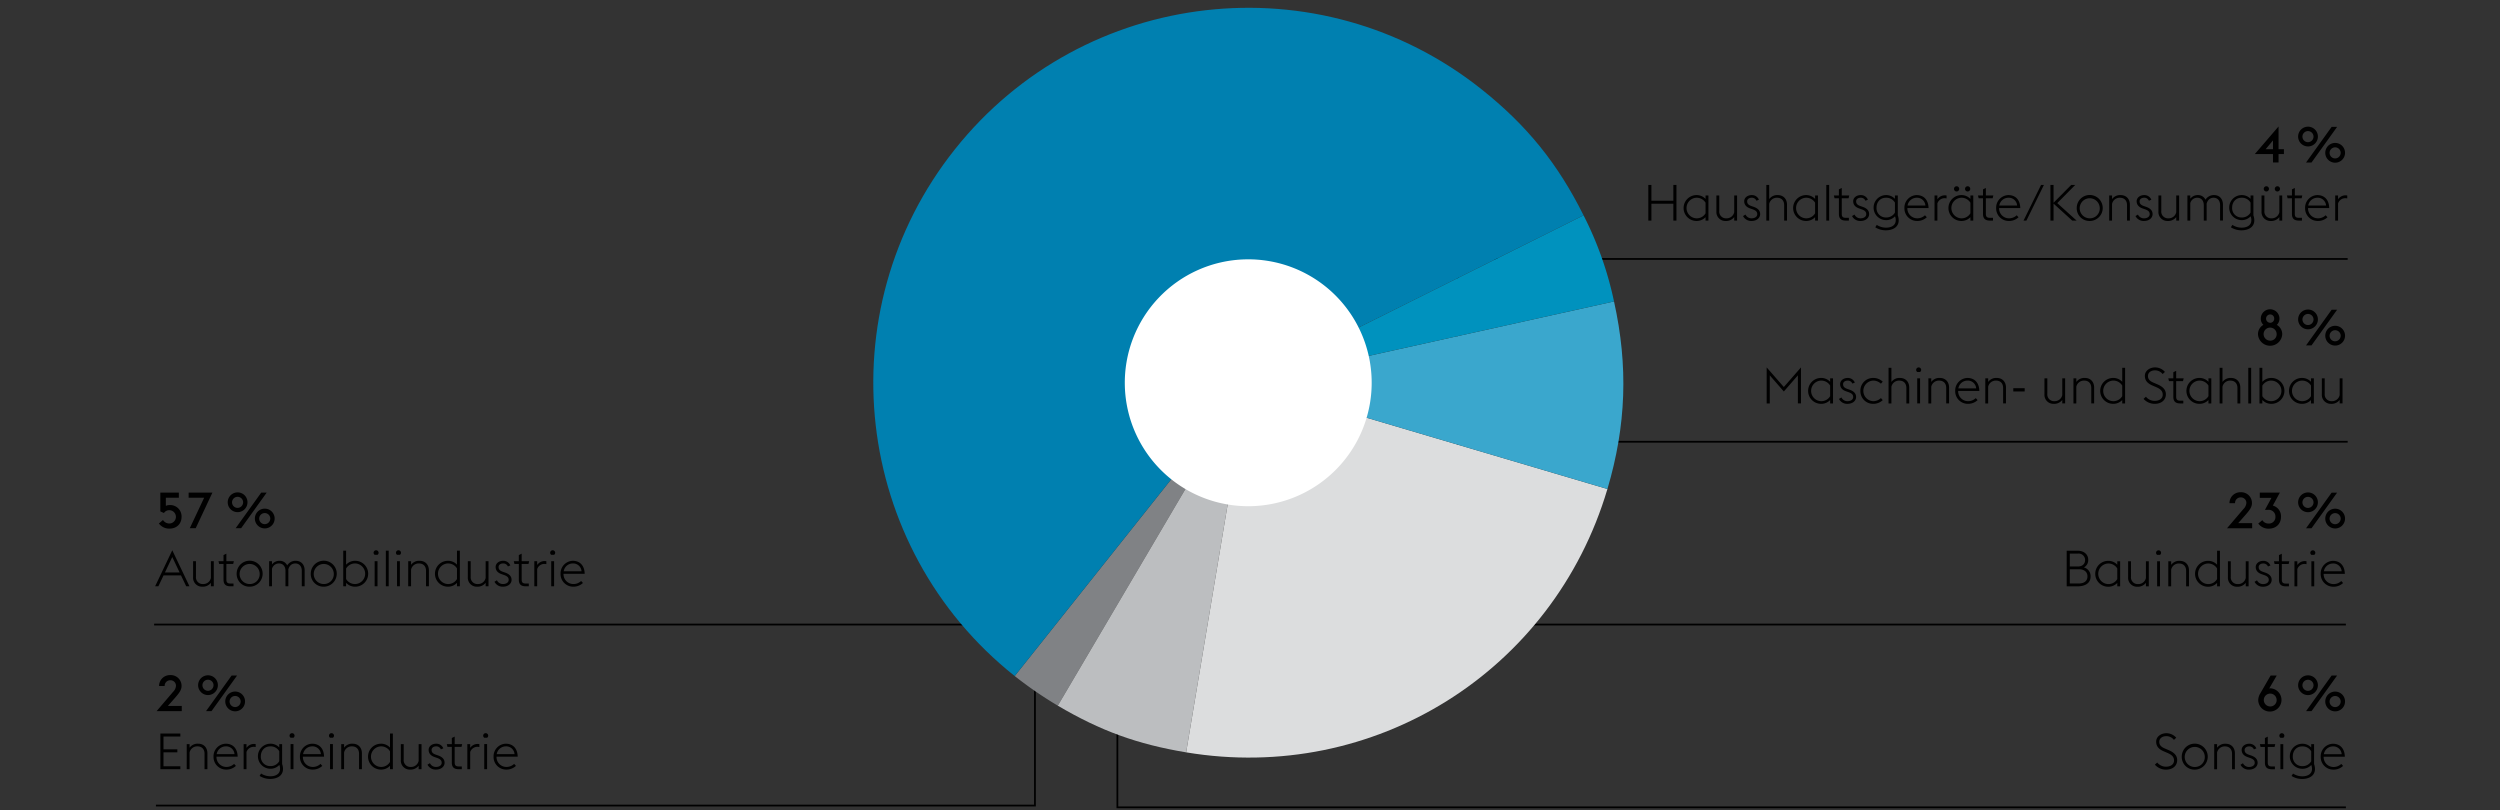 <svg xmlns="http://www.w3.org/2000/svg" width="1395" height="452" viewBox="0 0 1395 452"><rect x="0" y="0" width="1395" height="452" fill="#333333" stroke="none"/><path fill="none" stroke="#000" d="M86 348.5h499.5V312M87 449.5h490.5V381M813.5 317v-70.5H1310M813.5 215v-70.5H1310M677 348.5h632M623.5 401v49.5H1309"/><path d="M696.435 213.517L590.25 393.758a219.706 219.706 0 01-24.041-16.524z" fill="#808285"/><path d="M696.435 213.517l-34.567 206.3c-27.338-4.569-47.739-11.989-71.618-26.054z" fill="#bcbec0"/><path d="M696.435 213.517l200.506 59.353c-30.2 101.9-130.273 164.455-235.073 146.942z" fill="#dcddde"/><path d="M696.435 213.517L900.62 168.2c7.992 36.086 6.826 69.228-3.679 104.673z" fill="#3aa7cd"/><path d="M696.435 213.517l187.182-93.369a193.108 193.108 0 0117 48.049z" fill="#0092be"/><path d="M696.435 213.517L566.209 377.234C475.835 305.35 460.877 173.773 532.8 83.356S736.291-22.088 826.662 49.8c25.308 20.127 42.538 41.4 56.955 70.348z" fill="#0080b0"/><path d="M627.662 215.4a68.881 68.881 0 1067.046-70.672 68.878 68.878 0 00-67.046 70.672" fill="#fff"/><g><path d="M1259.955 186.521a5.957 5.957 0 013.024-5.264 4.574 4.574 0 01-1.456-3.472 5.208 5.208 0 0110.416 0 4.7 4.7 0 01-1.484 3.5 5.912 5.912 0 013.024 5.236 6.772 6.772 0 01-13.524 0zm10.416 0a3.641 3.641 0 10-3.668 3.556 3.508 3.508 0 003.668-3.556zm-1.371-8.736a2.228 2.228 0 00-2.3-2.324 2.326 2.326 0 000 4.648 2.228 2.228 0 002.3-2.324zM1282.354 178.233a5.516 5.516 0 115.516 5.516 5.527 5.527 0 01-5.516-5.516zm8.6 0a3.094 3.094 0 10-3.08 3.136 3.119 3.119 0 003.076-3.136zm10.108-5.4h3.052l-14.28 19.88h-3.052zm-3.556 14.476a5.516 5.516 0 115.516 5.516 5.527 5.527 0 01-5.522-5.52zm8.6 0a3.094 3.094 0 10-3.08 3.136 3.119 3.119 0 003.074-3.14zM985.8 205.012l9.576 10.947 9.576-10.947v20.1h-1.736v-15.676l-7.84 9.015-7.84-9.015v15.679H985.8zM1021.221 223.211a6.819 6.819 0 01-5.152 2.128 7.224 7.224 0 010-14.447 6.745 6.745 0 015.152 2.155v-1.932h1.6v14h-1.6zm0-2.155v-5.909a5.8 5.8 0 00-5.152-2.772 5.747 5.747 0 000 11.48 5.694 5.694 0 005.152-2.799zM1026.148 222.6l1.373-.841a3.647 3.647 0 003.416 2.1c1.735 0 3.136-.868 3.136-2.295 0-1.372-.757-2.1-2.772-2.8l-1.288-.447c-2.52-.9-3.221-2.493-3.221-3.977 0-1.9 1.737-3.443 4.229-3.443a4.176 4.176 0 013.976 2.575l-1.372.589a2.7 2.7 0 00-2.66-1.681c-1.372 0-2.52.729-2.52 1.988 0 1.092.42 1.96 2.324 2.632l1.372.477c2.352.84 3.556 2.128 3.556 4.059 0 1.989-1.764 3.808-4.844 3.808a5.1 5.1 0 01-4.705-2.744zM1038.1 218.115a7.059 7.059 0 017.112-7.223 7.578 7.578 0 015.348 2.071l-1.008 1.148a6.112 6.112 0 00-4.34-1.736 5.747 5.747 0 000 11.48 6.108 6.108 0 004.34-1.736l1.008 1.149a7.574 7.574 0 01-5.348 2.071 7.06 7.06 0 01-7.112-7.224zM1053.812 205.235h1.6v7.9a5.48 5.48 0 014.816-2.239c2.94 0 5.124 2.015 5.124 5.376v8.847h-1.6v-8.624c0-2.66-1.6-4.116-3.948-4.116a4.326 4.326 0 00-4.4 3.444v9.3h-1.6zM1069.212 206.411a1.4 1.4 0 012.8 0 1.406 1.406 0 01-.616 1.149h-1.568a1.406 1.406 0 01-.616-1.149zm.588 4.7h1.6v14h-1.6zM1076.044 211.115h1.6v2.016a5.48 5.48 0 014.816-2.239c2.94 0 5.124 2.015 5.124 5.376v8.847h-1.6v-8.624c0-2.66-1.6-4.116-3.948-4.116a4.326 4.326 0 00-4.4 3.444v9.3h-1.6zM1091 218.115a7.022 7.022 0 016.832-7.223c3.668 0 6.524 2.323 6.636 7.252h-11.816a5.507 5.507 0 005.46 5.711 6.169 6.169 0 004.368-1.708l1.008 1.121a7.7 7.7 0 01-5.376 2.071 7.042 7.042 0 01-7.112-7.224zm1.764-1.4h9.94a4.658 4.658 0 00-4.928-4.34 5.157 5.157 0 00-5.016 4.34zM1107.8 211.115h1.6v2.016a5.48 5.48 0 014.816-2.239c2.939 0 5.124 2.015 5.124 5.376v8.847h-1.6v-8.624c0-2.66-1.6-4.116-3.948-4.116a4.326 4.326 0 00-4.4 3.444v9.3h-1.6zM1123.419 216.631h6.356v1.82h-6.356zM1150.747 223.155a5.619 5.619 0 01-4.789 2.184 4.985 4.985 0 01-5.151-5.376v-8.848h1.6v8.624a3.745 3.745 0 003.976 4.116 4.294 4.294 0 004.368-3.416v-9.324h1.6v14h-1.6zM1156.991 211.115h1.6v2.016a5.48 5.48 0 014.816-2.239c2.94 0 5.124 2.015 5.124 5.376v8.847h-1.6v-8.624c0-2.66-1.6-4.116-3.948-4.116a4.326 4.326 0 00-4.4 3.444v9.3h-1.6zM1184.207 223.211a6.819 6.819 0 01-5.152 2.128 7.224 7.224 0 010-14.447 6.745 6.745 0 015.152 2.155v-7.812h1.6v19.88h-1.6zm0-2.155v-5.909a5.8 5.8 0 00-5.152-2.772 5.747 5.747 0 000 11.48 5.694 5.694 0 005.152-2.799zM1196.106 222.567l1.316-1.2a6.3 6.3 0 004.844 2.325c2.716 0 4.536-1.345 4.536-3.417 0-2.211-1.372-3.248-3.64-4.255l-2.1-.9c-3.024-1.288-4.228-3.023-4.228-5.431 0-2.829 2.8-4.676 5.656-4.676a7.228 7.228 0 015.544 2.519l-1.288 1.2a5.261 5.261 0 00-4.34-2.072c-2.072 0-3.836 1.176-3.836 3.136 0 1.652.812 2.772 3.08 3.724l2.1.9c2.688 1.148 4.816 2.744 4.816 5.6 0 3.051-2.324 5.319-6.3 5.319a8.315 8.315 0 01-6.16-2.772zM1209.91 211.115h2.8V207.7l1.6-.784v4.2h4.172l-.364 1.54h-3.808v8.708c0 1.54.56 2.212 2.268 2.212h1.708v1.54h-1.736c-2.492 0-3.836-1.036-3.836-3.7v-8.764h-2.436zM1232.31 223.211a6.819 6.819 0 01-5.152 2.128 7.224 7.224 0 010-14.447 6.745 6.745 0 015.152 2.155v-1.932h1.6v14h-1.6zm0-2.155v-5.909a5.8 5.8 0 00-5.152-2.772 5.747 5.747 0 000 11.48 5.694 5.694 0 005.152-2.799zM1238.554 205.235h1.595v7.9a5.482 5.482 0 014.816-2.239c2.94 0 5.124 2.015 5.124 5.376v8.847h-1.6v-8.624c0-2.66-1.6-4.116-3.949-4.116a4.328 4.328 0 00-4.4 3.444v9.3h-1.595zM1254.542 205.235h1.6v19.88h-1.6zM1260.786 205.235h1.6v7.84a6.748 6.748 0 015.181-2.183 7.224 7.224 0 010 14.447 6.725 6.725 0 01-5.181-2.155v1.931h-1.6zm1.6 9.968v5.853a5.743 5.743 0 005.181 2.8 5.747 5.747 0 000-11.48 5.762 5.762 0 00-5.186 2.824zM1289.541 223.211a6.819 6.819 0 01-5.152 2.128 7.224 7.224 0 010-14.447 6.745 6.745 0 015.152 2.155v-1.932h1.6v14h-1.6zm0-2.155v-5.909a5.8 5.8 0 00-5.152-2.772 5.747 5.747 0 000 11.48 5.694 5.694 0 005.152-2.799zM1305.529 223.155a5.617 5.617 0 01-4.788 2.184 4.985 4.985 0 01-5.152-5.376v-8.848h1.6v8.624a3.745 3.745 0 003.976 4.116 4.293 4.293 0 004.368-3.416v-9.324h1.6v14h-1.6zM1256.7 294.77h-14.028l9.156-10.724a5.334 5.334 0 001.652-3.389 3.055 3.055 0 00-3.136-3.107 3.1 3.1 0 00-3.192 3.107v.113h-3.108a6.061 6.061 0 016.3-6.1 5.991 5.991 0 016.244 6.075c0 2.24-1.4 3.977-3.276 6.189l-4.368 4.956h7.756zM1260.12 292.138l2.268-1.9a3.97 3.97 0 003.444 1.9 3.622 3.622 0 003.864-3.781 3.72 3.72 0 00-3.976-3.864h-1.876l3.64-6.691h-6.524v-2.912h11.2l-3.92 7.223a6.176 6.176 0 014.564 6.244c0 3.949-2.744 6.636-6.86 6.636a7.024 7.024 0 01-5.824-2.855zM1282.352 280.294a5.516 5.516 0 115.515 5.516 5.527 5.527 0 01-5.515-5.516zm8.595 0a3.094 3.094 0 10-3.08 3.136 3.12 3.12 0 003.08-3.136zm10.108-5.4h3.052l-14.28 19.88h-3.052zm-3.555 14.475a5.516 5.516 0 115.515 5.517 5.526 5.526 0 01-5.515-5.521zm8.6 0a3.094 3.094 0 10-3.08 3.137 3.119 3.119 0 003.08-3.141zM1153.215 307.3h6.076c3.892 0 5.936 2.38 5.936 4.956a4.584 4.584 0 01-2.408 4.368 4.984 4.984 0 013.724 5.1c0 3.639-2.94 5.46-7.364 5.46h-5.964zm6.328 8.792c2.52 0 3.948-1.54 3.948-3.584a3.611 3.611 0 00-3.948-3.612h-4.592v7.2zm.392 9.492c3.276 0 4.872-1.624 4.872-3.948 0-2.3-1.568-4-4.844-4h-5.012v7.952zM1181.438 325.271a6.815 6.815 0 01-5.151 2.128 7.224 7.224 0 010-14.447 6.742 6.742 0 015.151 2.155v-1.931h1.6v14h-1.6zm0-2.155v-5.908a5.8 5.8 0 00-5.151-2.772 5.747 5.747 0 000 11.48 5.689 5.689 0 005.151-2.8zM1197.426 325.216a5.616 5.616 0 01-4.788 2.183 4.985 4.985 0 01-5.152-5.376v-8.847h1.6v8.624a3.745 3.745 0 003.976 4.116 4.294 4.294 0 004.367-3.416v-9.324h1.6v14h-1.6zM1203.083 308.472a1.4 1.4 0 112.8 0 1.406 1.406 0 01-.616 1.148h-1.567a1.4 1.4 0 01-.617-1.148zm.588 4.7h1.6v14h-1.6zM1209.915 313.176h1.6v2.015a5.483 5.483 0 014.816-2.239c2.94 0 5.124 2.016 5.124 5.376v8.848h-1.6v-8.624c0-2.66-1.6-4.116-3.948-4.116a4.327 4.327 0 00-4.4 3.444v9.3h-1.6zM1237.13 325.271a6.819 6.819 0 01-5.152 2.128 7.224 7.224 0 010-14.447 6.745 6.745 0 015.152 2.155V307.3h1.6v19.88h-1.6zm0-2.155v-5.908a5.8 5.8 0 00-5.152-2.772 5.747 5.747 0 000 11.48 5.692 5.692 0 005.152-2.8zM1253.118 325.216a5.616 5.616 0 01-4.788 2.183 4.985 4.985 0 01-5.152-5.376v-8.847h1.6v8.624a3.745 3.745 0 003.976 4.116 4.294 4.294 0 004.368-3.416v-9.324h1.6v14h-1.6zM1258.046 324.656l1.372-.841a3.65 3.65 0 003.416 2.1c1.736 0 3.136-.868 3.136-2.3 0-1.372-.756-2.1-2.772-2.8l-1.288-.447c-2.52-.9-3.22-2.492-3.22-3.976 0-1.9 1.736-3.444 4.228-3.444a4.176 4.176 0 013.976 2.575l-1.372.589a2.7 2.7 0 00-2.66-1.68c-1.372 0-2.52.728-2.52 1.988 0 1.092.42 1.96 2.324 2.632l1.372.476c2.352.84 3.556 2.128 3.556 4.06 0 1.988-1.764 3.807-4.844 3.807a5.1 5.1 0 01-4.704-2.739zM1268.854 313.176h2.8v-3.416l1.6-.784v4.2h4.172l-.364 1.54h-3.808v8.708c0 1.54.56 2.212 2.268 2.212h1.708v1.54h-1.736c-2.492 0-3.836-1.036-3.836-3.7v-8.763h-2.436zM1280.306 313.176h1.6v2.124a4.954 4.954 0 014.2-2.212 5.153 5.153 0 01.923.084v1.652a4.856 4.856 0 00-1.091-.14 4.227 4.227 0 00-4.033 2.912v9.576h-1.6zM1289.153 308.472a1.4 1.4 0 112.8 0 1.406 1.406 0 01-.616 1.148h-1.568a1.406 1.406 0 01-.616-1.148zm.588 4.7h1.6v14h-1.6zM1294.949 320.176a7.023 7.023 0 016.832-7.224c3.668 0 6.524 2.323 6.636 7.252H1296.6a5.508 5.508 0 005.46 5.712 6.169 6.169 0 004.368-1.708l1.008 1.12a7.7 7.7 0 01-5.376 2.071 7.042 7.042 0 01-7.111-7.223zm1.764-1.4h9.94a4.658 4.658 0 00-4.928-4.339 5.157 5.157 0 00-5.012 4.338zM1260.091 390.557a7.529 7.529 0 011.2-3.725l5.712-9.884h3.416l-4.2 7.224a4.274 4.274 0 01.84-.084 6.492 6.492 0 11-6.972 6.469zm10.276 0a3.584 3.584 0 10-3.584 3.639 3.516 3.516 0 003.584-3.639zM1282.351 382.353a5.516 5.516 0 115.515 5.515 5.526 5.526 0 01-5.515-5.515zm8.595 0a3.094 3.094 0 10-3.08 3.135 3.12 3.12 0 003.08-3.135zm10.108-5.405h3.052l-14.28 19.88h-3.052zm-3.555 14.476a5.516 5.516 0 115.515 5.516 5.526 5.526 0 01-5.514-5.516zm8.6 0a3.094 3.094 0 10-3.08 3.137 3.119 3.119 0 003.075-3.137zM1268.323 85.97h-10.136l13.244-15.4v12.684h3v2.716h-3v4.7h-3.108zm0-7.616l-4.088 4.9h4.088zM1282.351 76.2a5.516 5.516 0 115.515 5.516 5.526 5.526 0 01-5.515-5.516zm8.595 0a3.094 3.094 0 10-3.08 3.136 3.119 3.119 0 003.08-3.136zm10.108-5.4h3.052l-14.28 19.88h-3.052zm-3.554 14.47a5.516 5.516 0 115.515 5.516 5.526 5.526 0 01-5.515-5.516zm8.6 0a3.094 3.094 0 10-3.08 3.136 3.119 3.119 0 003.074-3.136zM919.755 103.2h1.736v8.792h12.236V103.2h1.736v19.88h-1.736v-9.408h-12.236v9.408h-1.736zM951.7 121.178a6.822 6.822 0 01-5.152 2.128 7.225 7.225 0 010-14.448 6.746 6.746 0 015.152 2.156v-1.932h1.6v14h-1.6zm0-2.156v-5.908a5.8 5.8 0 00-5.152-2.772 5.747 5.747 0 000 11.48 5.692 5.692 0 005.152-2.8zM967.69 121.122a5.617 5.617 0 01-4.788 2.184 4.985 4.985 0 01-5.152-5.376v-8.848h1.6v8.624a3.745 3.745 0 003.976 4.116 4.292 4.292 0 004.367-3.416v-9.324h1.6v14h-1.6zM972.619 120.562l1.372-.84a3.651 3.651 0 003.416 2.1c1.736 0 3.136-.868 3.136-2.3 0-1.372-.756-2.1-2.772-2.8l-1.288-.448c-2.52-.9-3.22-2.492-3.22-3.976 0-1.9 1.736-3.444 4.228-3.444a4.176 4.176 0 013.976 2.576l-1.372.588a2.7 2.7 0 00-2.66-1.68c-1.372 0-2.52.728-2.52 1.988 0 1.092.42 1.96 2.324 2.632l1.372.476c2.352.84 3.556 2.128 3.556 4.06 0 1.988-1.764 3.808-4.844 3.808a5.1 5.1 0 01-4.704-2.74zM985.611 103.2h1.6v7.9a5.48 5.48 0 014.815-2.24c2.94 0 5.124 2.016 5.124 5.376v8.848h-1.595v-8.624c0-2.66-1.6-4.116-3.948-4.116a4.326 4.326 0 00-4.4 3.444v9.3h-1.6zM1012.826 121.178a6.822 6.822 0 01-5.152 2.128 7.225 7.225 0 010-14.448 6.746 6.746 0 015.152 2.156v-1.932h1.6v14h-1.6zm0-2.156v-5.908a5.8 5.8 0 00-5.152-2.772 5.747 5.747 0 000 11.48 5.691 5.691 0 005.152-2.8zM1019.07 103.2h1.6v19.88h-1.6zM1023.3 109.082h2.8v-3.416l1.6-.784v4.2h4.172l-.364 1.54h-3.808v8.708c0 1.54.56 2.212 2.268 2.212h1.708v1.54h-1.736c-2.492 0-3.836-1.036-3.836-3.7v-8.764h-2.436zM1033.434 120.562l1.372-.84a3.651 3.651 0 003.416 2.1c1.736 0 3.136-.868 3.136-2.3 0-1.372-.756-2.1-2.772-2.8l-1.288-.448c-2.52-.9-3.22-2.492-3.22-3.976 0-1.9 1.736-3.444 4.228-3.444a4.176 4.176 0 013.976 2.576l-1.372.588a2.7 2.7 0 00-2.66-1.68c-1.372 0-2.52.728-2.52 1.988 0 1.092.42 1.96 2.324 2.632l1.372.476c2.352.84 3.556 2.128 3.556 4.06 0 1.988-1.764 3.808-4.844 3.808a5.1 5.1 0 01-4.704-2.74zM1046.4 126.834l.84-1.344a9.422 9.422 0 005.237 1.54c2.688 0 5.347-1.148 5.347-4.144a5.326 5.326 0 00-.42-2.184 6.557 6.557 0 01-5.068 2.128 6.987 6.987 0 010-13.972 6.617 6.617 0 015.041 2.1v-1.876h1.6V120.2a8.248 8.248 0 01.5 2.716c0 4.06-3.641 5.6-7.2 5.6a10.978 10.978 0 01-5.877-1.682zm10.977-8.2v-5.572a5.5 5.5 0 00-5.041-2.716c-3.219 0-5.235 2.436-5.235 5.516a5.17 5.17 0 005.235 5.488 5.556 5.556 0 005.038-2.72zM1062.666 116.082a7.022 7.022 0 016.832-7.224c3.668 0 6.523 2.324 6.635 7.252h-11.816a5.508 5.508 0 005.46 5.712 6.171 6.171 0 004.369-1.708l1.007 1.12a7.7 7.7 0 01-5.376 2.072 7.041 7.041 0 01-7.111-7.224zm1.763-1.4h9.94a4.657 4.657 0 00-4.928-4.34 5.158 5.158 0 00-5.012 4.34zM1079.465 109.082h1.6v2.128a4.952 4.952 0 014.2-2.212 5.156 5.156 0 01.924.084v1.652a4.865 4.865 0 00-1.092-.14 4.226 4.226 0 00-4.032 2.912v9.576h-1.6zM1099.484 121.178a6.82 6.82 0 01-5.151 2.128 7.225 7.225 0 010-14.448 6.744 6.744 0 015.151 2.156v-1.932h1.6v14h-1.6zm0-2.156v-5.908a5.8 5.8 0 00-5.151-2.772 5.747 5.747 0 000 11.48 5.689 5.689 0 005.151-2.8zm-9.155-13.636a1.456 1.456 0 111.456 1.456 1.446 1.446 0 01-1.456-1.456zm6.16 0a1.456 1.456 0 111.455 1.456 1.446 1.446 0 01-1.455-1.456zM1103.712 109.082h2.8v-3.416l1.6-.784v4.2h4.172l-.364 1.54h-3.808v8.708c0 1.54.56 2.212 2.268 2.212h1.708v1.54h-1.736c-2.492 0-3.836-1.036-3.836-3.7v-8.764h-2.436zM1113.848 116.082a7.023 7.023 0 016.832-7.224c3.668 0 6.524 2.324 6.636 7.252H1115.5a5.508 5.508 0 005.46 5.712 6.169 6.169 0 004.368-1.708l1.008 1.12a7.7 7.7 0 01-5.376 2.072 7.042 7.042 0 01-7.112-7.224zm1.764-1.4h9.94a4.658 4.658 0 00-4.928-4.34 5.157 5.157 0 00-5.012 4.34zM1138.908 103.2h1.6l-9.772 19.88h-1.6zM1144.144 103.2h1.735v9.94l9.856-9.94h2.241l-10.024 10.136 10.779 9.744h-2.431l-10.416-9.464v9.464h-1.735zM1158.816 116.082a7.252 7.252 0 117.252 7.224 7.091 7.091 0 01-7.252-7.224zm12.852 0a5.6 5.6 0 10-5.6 5.74 5.51 5.51 0 005.6-5.74zM1176.932 109.082h1.6v2.018a5.482 5.482 0 014.816-2.24c2.94 0 5.124 2.016 5.124 5.376v8.848h-1.6v-8.624c0-2.66-1.6-4.116-3.949-4.116a4.328 4.328 0 00-4.4 3.444v9.3h-1.6zM1191.6 120.562l1.372-.84a3.651 3.651 0 003.416 2.1c1.736 0 3.136-.868 3.136-2.3 0-1.372-.756-2.1-2.772-2.8l-1.288-.448c-2.52-.9-3.22-2.492-3.22-3.976 0-1.9 1.736-3.444 4.228-3.444a4.176 4.176 0 013.976 2.576l-1.372.588a2.7 2.7 0 00-2.66-1.68c-1.372 0-2.52.728-2.52 1.988 0 1.092.42 1.96 2.324 2.632l1.372.476c2.352.84 3.556 2.128 3.556 4.06 0 1.988-1.764 3.808-4.844 3.808a5.1 5.1 0 01-4.704-2.74zM1214.339 121.122a5.617 5.617 0 01-4.788 2.184 4.985 4.985 0 01-5.152-5.376v-8.848h1.6v8.624a3.745 3.745 0 003.976 4.116 4.293 4.293 0 004.368-3.416v-9.324h1.6v14h-1.6zM1238.811 114.458c0-2.632-1.512-4.116-3.612-4.116s-3.416 1.4-3.92 3.388a3.043 3.043 0 01.028.5v8.848h-1.6v-8.624c0-2.632-1.54-4.116-3.64-4.116a3.987 3.987 0 00-3.892 3.024v9.716h-1.6v-14h1.6v1.82a5.226 5.226 0 014.312-2.044 4.533 4.533 0 014.172 2.576 5.437 5.437 0 014.76-2.576c2.94 0 4.984 2.016 4.984 5.376v8.848h-1.6zM1244.831 126.834l.84-1.344a9.418 9.418 0 005.236 1.54c2.688 0 5.347-1.148 5.347-4.144a5.309 5.309 0 00-.42-2.184 6.554 6.554 0 01-5.067 2.128 6.987 6.987 0 010-13.972 6.615 6.615 0 015.04 2.1v-1.876h1.6V120.2a8.248 8.248 0 01.5 2.716c0 4.06-3.64 5.6-7.2 5.6a10.972 10.972 0 01-5.876-1.682zm10.976-8.2v-5.572a5.5 5.5 0 00-5.04-2.716c-3.22 0-5.236 2.436-5.236 5.516a5.17 5.17 0 005.236 5.488 5.556 5.556 0 005.04-2.72zM1271.878 121.122a5.617 5.617 0 01-4.788 2.184 4.985 4.985 0 01-5.152-5.376v-8.848h1.6v8.624a3.745 3.745 0 003.976 4.116 4.292 4.292 0 004.367-3.416v-9.324h1.6v14h-1.6zm-8.708-15.736a1.457 1.457 0 111.456 1.456 1.446 1.446 0 01-1.456-1.456zm6.161 0a1.456 1.456 0 111.456 1.456 1.446 1.446 0 01-1.456-1.456zM1276.106 109.082h2.8v-3.416l1.6-.784v4.2h4.172l-.363 1.54h-3.815v8.708c0 1.54.56 2.212 2.269 2.212h1.708v1.54h-1.737c-2.492 0-3.836-1.036-3.836-3.7v-8.764h-2.436zM1286.242 116.082a7.023 7.023 0 016.832-7.224c3.668 0 6.524 2.324 6.636 7.252h-11.816a5.508 5.508 0 005.46 5.712 6.169 6.169 0 004.368-1.708l1.008 1.12a7.7 7.7 0 01-5.376 2.072 7.042 7.042 0 01-7.112-7.224zm1.764-1.4h9.94a4.658 4.658 0 00-4.928-4.34 5.157 5.157 0 00-5.012 4.34zM1303.042 109.082h1.6v2.128a4.952 4.952 0 014.2-2.212 5.156 5.156 0 01.924.084v1.652a4.865 4.865 0 00-1.092-.14 4.226 4.226 0 00-4.032 2.912v9.576h-1.6zM1202.411 426.688l1.316-1.2a6.3 6.3 0 004.844 2.325c2.716 0 4.536-1.345 4.536-3.416 0-2.212-1.372-3.248-3.64-4.256l-2.1-.9c-3.024-1.288-4.228-3.023-4.228-5.431 0-2.829 2.8-4.676 5.656-4.676a7.228 7.228 0 015.544 2.519l-1.288 1.2a5.261 5.261 0 00-4.34-2.072c-2.072 0-3.836 1.176-3.836 3.136 0 1.652.812 2.772 3.08 3.725l2.1.9c2.688 1.148 4.816 2.744 4.816 5.6 0 3.051-2.324 5.319-6.3 5.319a8.315 8.315 0 01-6.16-2.773zM1217.419 422.236a7.252 7.252 0 117.252 7.224 7.091 7.091 0 01-7.252-7.224zm12.852 0a5.6 5.6 0 10-5.6 5.741 5.51 5.51 0 005.6-5.741zM1235.535 415.236h1.6v2.016a5.481 5.481 0 014.816-2.239c2.94 0 5.124 2.015 5.124 5.376v8.847h-1.6v-8.624c0-2.66-1.6-4.116-3.949-4.116a4.328 4.328 0 00-4.4 3.444v9.3h-1.6zM1250.206 426.717l1.372-.841a3.65 3.65 0 003.416 2.1c1.736 0 3.136-.869 3.136-2.3 0-1.372-.756-2.1-2.772-2.8l-1.288-.447c-2.52-.9-3.22-2.493-3.22-3.977 0-1.9 1.736-3.443 4.228-3.443a4.176 4.176 0 013.976 2.575l-1.372.589a2.7 2.7 0 00-2.66-1.681c-1.372 0-2.52.729-2.52 1.988 0 1.092.42 1.96 2.324 2.632l1.372.477c2.352.84 3.556 2.128 3.556 4.059 0 1.989-1.764 3.808-4.844 3.808a5.1 5.1 0 01-4.704-2.739zM1261.014 415.236h2.8v-3.416l1.6-.784v4.2h4.172l-.364 1.54h-3.808v8.708c0 1.54.56 2.212 2.268 2.212h1.708v1.54h-1.736c-2.492 0-3.836-1.036-3.836-3.7v-8.764h-2.436zM1271.878 410.532a1.4 1.4 0 012.8 0 1.406 1.406 0 01-.616 1.149h-1.568a1.406 1.406 0 01-.616-1.149zm.588 4.7h1.6v14h-1.6zM1278.682 432.988l.839-1.343a9.432 9.432 0 005.237 1.54c2.688 0 5.347-1.149 5.347-4.145a5.325 5.325 0 00-.419-2.184 6.559 6.559 0 01-5.068 2.128 6.986 6.986 0 010-13.971 6.615 6.615 0 015.04 2.1v-1.876h1.6v11.117a8.237 8.237 0 01.5 2.715c0 4.06-3.64 5.6-7.2 5.6a10.973 10.973 0 01-5.876-1.681zm10.976-8.2v-5.572a5.5 5.5 0 00-5.04-2.716c-3.22 0-5.236 2.437-5.236 5.517a5.17 5.17 0 005.236 5.487 5.554 5.554 0 005.04-2.72zM1294.949 422.236a7.022 7.022 0 016.832-7.223c3.668 0 6.524 2.323 6.636 7.252H1296.6a5.508 5.508 0 005.46 5.712 6.173 6.173 0 004.368-1.708l1.008 1.12a7.7 7.7 0 01-5.376 2.071 7.042 7.042 0 01-7.111-7.224zm1.764-1.4h9.94a4.658 4.658 0 00-4.928-4.34 5.157 5.157 0 00-5.012 4.34zM101.421 396.805H87.393l9.156-10.724a5.331 5.331 0 001.652-3.389 3.055 3.055 0 00-3.136-3.107 3.1 3.1 0 00-3.192 3.107v.113h-3.108a6.061 6.061 0 016.3-6.1 5.991 5.991 0 016.244 6.075c0 2.241-1.4 3.977-3.276 6.189l-4.368 4.956h7.756zM110.548 382.329a5.516 5.516 0 115.516 5.516 5.528 5.528 0 01-5.516-5.516zm8.6 0a3.094 3.094 0 10-3.08 3.136 3.12 3.12 0 003.076-3.136zm10.108-5.4h3.044l-14.28 19.88h-3.052zM125.7 391.4a5.516 5.516 0 115.516 5.517 5.527 5.527 0 01-5.516-5.517zm8.6 0a3.094 3.094 0 10-3.08 3.137 3.118 3.118 0 003.072-3.137zM88.653 292.112l2.3-1.96a4.149 4.149 0 003.528 1.96 3.71 3.71 0 10-.056-7.42 3.441 3.441 0 00-2.94 1.568l-2.016-.9v-10.5H99.8v2.884h-7.255v4.536a4.735 4.735 0 012.016-.448 6.328 6.328 0 016.748 6.608c0 3.808-2.688 6.524-6.72 6.524a7.162 7.162 0 01-5.936-2.852zM113.909 277.748h-8.652v-2.884h13.272l-9.324 19.88h-3.3zM127.068 280.269a5.516 5.516 0 115.516 5.515 5.527 5.527 0 01-5.516-5.515zm8.6 0a3.094 3.094 0 10-3.08 3.135 3.12 3.12 0 003.076-3.135zm10.108-5.405h3.052l-14.28 19.88h-3.052zm-3.556 14.476a5.516 5.516 0 115.516 5.516 5.527 5.527 0 01-5.52-5.516zm8.6 0a3.094 3.094 0 10-3.08 3.137 3.119 3.119 0 003.072-3.137zM96.129 307.047l9.6 20.1h-1.82L101 321.074h-9.743l-2.884 6.076h-1.82zm-4.088 12.376h8.176l-4.088-8.6zM117.688 325.19a5.614 5.614 0 01-4.787 2.184 4.985 4.985 0 01-5.152-5.374v-8.85h1.595v8.624a3.746 3.746 0 003.977 4.117 4.292 4.292 0 004.367-3.416v-9.325h1.6v14h-1.6zM121.917 313.15h2.8v-3.416l1.6-.784v4.2h4.172l-.364 1.54h-3.808v8.71c0 1.54.56 2.212 2.268 2.212h1.708v1.54h-1.736c-2.492 0-3.836-1.036-3.836-3.7v-8.762h-2.441zM132.052 320.15a7.252 7.252 0 117.252 7.224 7.091 7.091 0 01-7.252-7.224zm12.852 0a5.6 5.6 0 10-5.6 5.741 5.51 5.51 0 005.596-5.741zM168.4 318.526c0-2.631-1.512-4.116-3.612-4.116s-3.416 1.4-3.92 3.389a3.043 3.043 0 01.028.5v8.847h-1.6v-8.624c0-2.631-1.54-4.116-3.64-4.116a3.988 3.988 0 00-3.892 3.025v9.715h-1.6v-14h1.6v1.821a5.223 5.223 0 014.312-2.044 4.534 4.534 0 014.172 2.575 5.44 5.44 0 014.76-2.575c2.94 0 4.984 2.015 4.984 5.376v8.847h-1.6zM173.408 320.15a7.252 7.252 0 117.252 7.224 7.09 7.09 0 01-7.252-7.224zm12.852 0a5.6 5.6 0 10-5.6 5.741 5.51 5.51 0 005.6-5.741zM191.523 307.271h1.6v7.839a6.746 6.746 0 015.18-2.183 7.224 7.224 0 010 14.447 6.723 6.723 0 01-5.18-2.155v1.931h-1.6zm1.6 9.967v5.853a5.742 5.742 0 005.18 2.8 5.748 5.748 0 000-11.481 5.761 5.761 0 00-5.184 2.828zM208.463 308.446a1.4 1.4 0 012.8 0 1.406 1.406 0 01-.616 1.149h-1.568a1.406 1.406 0 01-.616-1.149zm.588 4.7h1.6v14h-1.6zM215.3 307.271h1.6v19.879h-1.6zM220.95 308.446a1.4 1.4 0 012.8 0 1.4 1.4 0 01-.616 1.149h-1.568a1.406 1.406 0 01-.616-1.149zm.589 4.7h1.595v14h-1.595zM227.782 313.15h1.6v2.016a5.48 5.48 0 014.816-2.239c2.94 0 5.124 2.015 5.124 5.376v8.847h-1.6v-8.624c0-2.66-1.6-4.116-3.948-4.116a4.326 4.326 0 00-4.4 3.444v9.3h-1.6zM255 325.246a6.819 6.819 0 01-5.152 2.128 7.224 7.224 0 010-14.447 6.745 6.745 0 015.152 2.155v-7.811h1.6v19.879H255zm0-2.155v-5.908a5.8 5.8 0 00-5.152-2.773 5.748 5.748 0 000 11.481 5.694 5.694 0 005.152-2.8zM270.986 325.19a5.617 5.617 0 01-4.788 2.184 4.985 4.985 0 01-5.152-5.374v-8.85h1.6v8.624a3.745 3.745 0 003.976 4.117 4.294 4.294 0 004.368-3.416v-9.325h1.6v14h-1.6zM275.914 324.631l1.372-.841a3.65 3.65 0 003.416 2.1c1.736 0 3.136-.869 3.136-2.3 0-1.372-.756-2.1-2.772-2.8l-1.288-.447c-2.52-.9-3.22-2.493-3.22-3.977 0-1.9 1.736-3.443 4.228-3.443a4.176 4.176 0 013.976 2.575l-1.372.589a2.7 2.7 0 00-2.661-1.681c-1.371 0-2.519.729-2.519 1.988 0 1.092.42 1.96 2.324 2.632l1.372.477c2.352.84 3.556 2.128 3.556 4.059 0 1.989-1.764 3.808-4.844 3.808a5.1 5.1 0 01-4.704-2.739zM286.694 313.15h2.8v-3.416l1.6-.784v4.2h4.172l-.365 1.54h-3.811v8.71c0 1.54.56 2.212 2.268 2.212h1.708v1.54h-1.736c-2.492 0-3.836-1.036-3.836-3.7v-8.762h-2.436zM298.146 313.15h1.595v2.128a4.954 4.954 0 014.2-2.212 5.249 5.249 0 01.924.084v1.65a4.866 4.866 0 00-1.092-.141 4.226 4.226 0 00-4.032 2.912v9.576h-1.595zM306.993 308.446a1.4 1.4 0 012.8 0 1.4 1.4 0 01-.616 1.149h-1.568a1.406 1.406 0 01-.616-1.149zm.589 4.7h1.6v14h-1.6zM312.789 320.15a7.022 7.022 0 016.832-7.223c3.668 0 6.524 2.323 6.636 7.252h-11.816a5.508 5.508 0 005.46 5.712 6.173 6.173 0 004.368-1.708l1.008 1.12a7.7 7.7 0 01-5.376 2.071 7.042 7.042 0 01-7.112-7.224zm1.764-1.4h9.94a4.658 4.658 0 00-4.928-4.34 5.157 5.157 0 00-5.012 4.34zM89.493 409.331h11.144v1.652h-9.408v7.14h7.728v1.68h-7.728v7.756h9.408v1.652H89.493zM104.193 415.211h1.6v2.016a5.48 5.48 0 014.815-2.24c2.941 0 5.125 2.016 5.125 5.376v8.848h-1.6v-8.624c0-2.66-1.6-4.116-3.948-4.116a4.326 4.326 0 00-4.4 3.444v9.3h-1.6zM119.145 422.211a7.023 7.023 0 016.832-7.224c3.668 0 6.524 2.324 6.636 7.252H120.8a5.508 5.508 0 005.46 5.712 6.169 6.169 0 004.368-1.708l1.008 1.12a7.7 7.7 0 01-5.376 2.072 7.042 7.042 0 01-7.115-7.224zm1.764-1.4h9.94a4.658 4.658 0 00-4.928-4.34 5.157 5.157 0 00-5.012 4.34zM135.944 415.211h1.6v2.128a4.952 4.952 0 014.2-2.212 5.156 5.156 0 01.924.084v1.652a4.865 4.865 0 00-1.092-.14 4.226 4.226 0 00-4.032 2.912v9.576h-1.6zM144.848 432.963l.84-1.344a9.418 9.418 0 005.236 1.54c2.688 0 5.348-1.148 5.348-4.144a5.326 5.326 0 00-.42-2.184 6.557 6.557 0 01-5.068 2.128 6.987 6.987 0 010-13.972 6.613 6.613 0 015.04 2.1v-1.876h1.6v11.116a8.243 8.243 0 01.5 2.716c0 4.06-3.64 5.6-7.2 5.6a10.973 10.973 0 01-5.876-1.68zm10.976-8.2v-5.572a5.5 5.5 0 00-5.04-2.716c-3.22 0-5.236 2.436-5.236 5.516a5.17 5.17 0 005.236 5.488 5.554 5.554 0 005.04-2.72zM161.564 410.507a1.4 1.4 0 012.8 0 1.406 1.406 0 01-.616 1.148h-1.568a1.406 1.406 0 01-.616-1.148zm.588 4.7h1.6v14h-1.6zM167.36 422.211a7.023 7.023 0 016.831-7.224c3.668 0 6.525 2.324 6.636 7.252h-11.815a5.508 5.508 0 005.46 5.712 6.166 6.166 0 004.367-1.708l1.009 1.12a7.7 7.7 0 01-5.376 2.072 7.042 7.042 0 01-7.112-7.224zm1.764-1.4h9.939a4.658 4.658 0 00-4.927-4.34 5.156 5.156 0 00-5.012 4.34zM183.571 410.507a1.4 1.4 0 012.8 0 1.406 1.406 0 01-.616 1.148h-1.567a1.4 1.4 0 01-.617-1.148zm.588 4.7h1.6v14h-1.6zM190.4 415.211h1.6v2.016a5.481 5.481 0 014.816-2.24c2.94 0 5.123 2.016 5.123 5.376v8.848h-1.595v-8.624c0-2.66-1.6-4.116-3.948-4.116a4.326 4.326 0 00-4.4 3.444v9.3h-1.6zM217.619 427.307a6.822 6.822 0 01-5.152 2.128 7.225 7.225 0 010-14.448 6.746 6.746 0 015.152 2.156v-7.812h1.6v19.88h-1.6zm0-2.156v-5.908a5.8 5.8 0 00-5.152-2.772 5.747 5.747 0 000 11.48 5.692 5.692 0 005.152-2.8zM233.606 427.251a5.617 5.617 0 01-4.788 2.184 4.984 4.984 0 01-5.151-5.376v-8.848h1.6v8.624a3.745 3.745 0 003.976 4.116 4.293 4.293 0 004.367-3.416v-9.324h1.6v14h-1.6zM238.535 426.691l1.372-.84a3.651 3.651 0 003.416 2.1c1.736 0 3.136-.868 3.136-2.3 0-1.372-.756-2.1-2.772-2.8l-1.288-.447c-2.52-.9-3.22-2.492-3.22-3.976 0-1.9 1.736-3.444 4.228-3.444a4.176 4.176 0 013.976 2.575l-1.372.589a2.7 2.7 0 00-2.66-1.68c-1.372 0-2.52.728-2.52 1.988 0 1.092.42 1.96 2.324 2.632l1.372.476c2.352.84 3.556 2.128 3.556 4.06 0 1.988-1.764 3.808-4.844 3.808a5.1 5.1 0 01-4.704-2.741zM249.314 415.211h2.8V411.8l1.6-.784v4.2h4.172l-.363 1.54h-3.813v8.708c0 1.54.561 2.212 2.269 2.212h1.708v1.54h-1.737c-2.492 0-3.836-1.036-3.836-3.7v-8.764h-2.436zM260.767 415.211h1.6v2.128a4.952 4.952 0 014.2-2.212 5.156 5.156 0 01.924.084v1.652a4.856 4.856 0 00-1.091-.14 4.227 4.227 0 00-4.033 2.912v9.576h-1.6zM269.614 410.507a1.4 1.4 0 112.8 0 1.406 1.406 0 01-.616 1.148h-1.568a1.406 1.406 0 01-.616-1.148zm.588 4.7h1.6v14h-1.6zM275.41 422.211a7.022 7.022 0 016.832-7.224c3.668 0 6.524 2.324 6.635 7.252h-11.815a5.507 5.507 0 005.459 5.712 6.169 6.169 0 004.369-1.708l1.007 1.12a7.7 7.7 0 01-5.376 2.072 7.041 7.041 0 01-7.111-7.224zm1.763-1.4h9.94a4.656 4.656 0 00-4.927-4.34 5.158 5.158 0 00-5.013 4.34z"/></g></svg>